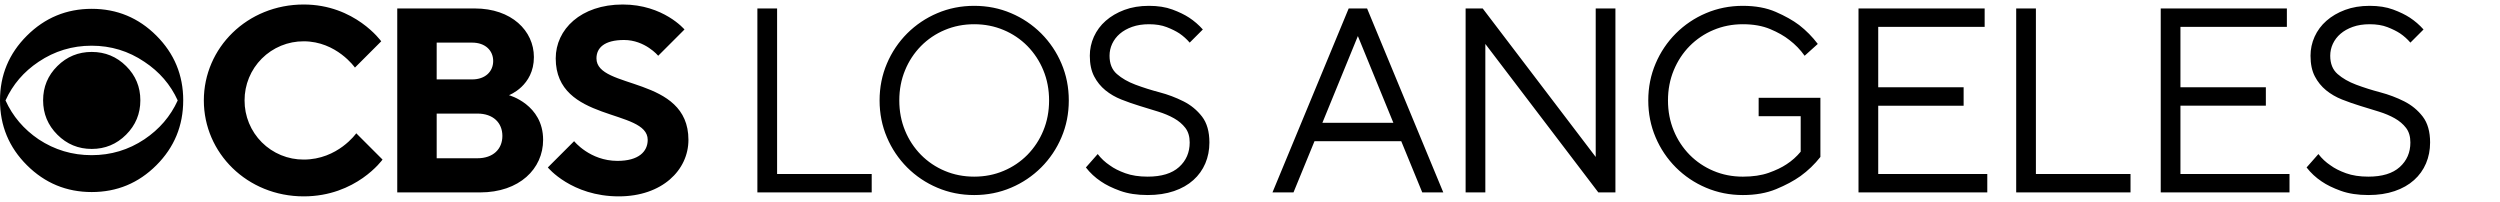 <?xml version="1.0" encoding="UTF-8"?>
<svg xmlns="http://www.w3.org/2000/svg" width="260" height="21" viewBox="0 0 260 21" fill="none">
  <g clip-path="url(#clip0_175_566)">
    <path d="M19.054 10.433C19.054 13.073 18.125 15.324 16.265 17.183C14.405 19.044 12.163 19.973 9.54 19.973C6.916 19.973 4.67 19.044 2.802 17.183C0.934 15.324 0 13.073 0 10.433C0 7.809 0.934 5.567 2.802 3.708C4.67 1.849 6.916 0.918 9.54 0.918C12.163 0.918 14.405 1.849 16.265 3.708C18.125 5.567 19.055 7.809 19.055 10.433M18.482 10.445C17.734 8.798 16.578 7.459 15.015 6.426C13.368 5.312 11.539 4.753 9.527 4.753C7.515 4.753 5.677 5.311 4.015 6.426C2.468 7.458 1.321 8.798 0.573 10.445C1.321 12.093 2.468 13.44 4.015 14.489C5.677 15.588 7.515 16.137 9.527 16.137C11.539 16.137 13.368 15.588 15.014 14.489C16.578 13.44 17.733 12.093 18.482 10.445M14.596 10.432C14.596 11.827 14.102 13.019 13.114 14.007C12.126 14.995 10.934 15.489 9.54 15.489C8.145 15.489 6.953 14.995 5.966 14.007C4.977 13.019 4.483 11.827 4.483 10.432C4.483 9.037 4.977 7.851 5.966 6.87C6.953 5.891 8.145 5.401 9.54 5.401C10.934 5.401 12.126 5.891 13.114 6.87C14.102 7.85 14.596 9.037 14.596 10.432ZM251.966 12.127C251.455 11.461 250.813 10.933 250.039 10.541C249.265 10.15 248.43 9.835 247.538 9.598C246.691 9.376 245.856 9.112 245.036 8.806C244.262 8.515 243.619 8.145 243.109 7.699C242.599 7.253 242.344 6.619 242.344 5.799C242.344 5.362 242.435 4.947 242.617 4.556C242.804 4.157 243.075 3.803 243.41 3.517C243.756 3.217 244.184 2.975 244.694 2.793C245.204 2.611 245.788 2.52 246.444 2.52C247.155 2.52 247.769 2.619 248.289 2.82C248.808 3.021 249.25 3.239 249.614 3.477C250.01 3.747 250.369 4.069 250.681 4.433L252.047 3.066C251.629 2.596 251.151 2.182 250.625 1.836C250.151 1.526 249.568 1.244 248.876 0.989C248.184 0.734 247.373 0.607 246.444 0.607C245.496 0.607 244.644 0.748 243.888 1.03C243.132 1.312 242.485 1.691 241.948 2.164C241.424 2.621 241.004 3.185 240.718 3.818C240.437 4.44 240.292 5.116 240.294 5.799C240.294 6.656 240.444 7.37 240.745 7.945C241.033 8.503 241.433 8.996 241.92 9.393C242.403 9.785 242.954 10.104 243.574 10.35C244.203 10.599 244.841 10.822 245.487 11.019L247.401 11.607C248.02 11.799 248.571 12.031 249.054 12.304C249.536 12.577 249.929 12.91 250.229 13.302C250.53 13.695 250.68 14.2 250.68 14.819C250.68 15.857 250.311 16.709 249.573 17.374C248.835 18.04 247.746 18.371 246.307 18.371C245.414 18.371 244.64 18.253 243.984 18.016C243.328 17.78 242.791 17.507 242.371 17.196C241.889 16.878 241.464 16.48 241.114 16.021L239.885 17.415C240.322 17.979 240.848 18.468 241.442 18.864C241.97 19.229 242.64 19.556 243.451 19.848C244.262 20.139 245.214 20.284 246.307 20.284C247.327 20.284 248.238 20.148 249.04 19.875C249.842 19.602 250.517 19.219 251.063 18.727C251.6 18.248 252.025 17.655 252.306 16.992C252.588 16.326 252.73 15.602 252.73 14.819C252.73 13.689 252.474 12.792 251.965 12.127H251.966ZM226.766 10.992H235.649V9.079H226.766V2.793H237.835V0.88H224.716V20.011H238.109V18.098H226.766V10.992ZM211.734 0.88H209.684V20.012H221.574V18.099H211.734V0.88ZM195.335 10.993H204.217V9.079H195.335V2.793H206.404V0.88H193.285V20.011H206.678V18.098H195.335L195.335 10.993ZM182.899 12.086H187.272V15.776C186.85 16.286 186.353 16.729 185.797 17.088C185.304 17.416 184.685 17.712 183.938 17.976C183.191 18.24 182.298 18.372 181.259 18.372C180.166 18.372 179.146 18.173 178.198 17.771C177.271 17.384 176.43 16.818 175.724 16.104C175.015 15.381 174.453 14.527 174.071 13.589C173.671 12.624 173.47 11.576 173.47 10.447C173.47 9.317 173.671 8.269 174.071 7.303C174.472 6.337 175.023 5.499 175.724 4.789C176.43 4.075 177.271 3.508 178.198 3.121C179.146 2.721 180.166 2.52 181.259 2.52C182.352 2.52 183.299 2.689 184.102 3.026C184.904 3.363 185.568 3.741 186.097 4.161C186.706 4.623 187.24 5.176 187.682 5.8L189.049 4.57C188.492 3.831 187.839 3.169 187.108 2.602C186.452 2.11 185.641 1.655 184.675 1.236C183.71 0.816 182.571 0.607 181.259 0.607C179.893 0.607 178.613 0.862 177.419 1.372C176.25 1.865 175.187 2.58 174.289 3.477C173.393 4.375 172.679 5.437 172.185 6.606C171.675 7.799 171.42 9.079 171.42 10.445C171.42 11.812 171.675 13.093 172.185 14.286C172.679 15.454 173.393 16.517 174.29 17.415C175.188 18.312 176.251 19.026 177.42 19.519C178.613 20.029 179.893 20.285 181.259 20.285C182.571 20.285 183.723 20.08 184.717 19.67C185.71 19.26 186.552 18.809 187.245 18.317C188.027 17.753 188.726 17.081 189.322 16.322V10.172H182.9L182.899 12.086ZM165.954 16.323L154.201 0.88H152.424V20.011H154.475V4.569L166.227 20.011H168.004V0.88H165.954V16.323ZM144.909 12.769L141.219 3.75L137.529 12.769H144.909ZM142.176 0.88L150.102 20.011H147.915L145.729 14.682H136.709L134.523 20.011H132.337L140.263 0.88H142.176ZM123.085 10.541C122.287 10.14 121.449 9.824 120.585 9.598C119.738 9.376 118.903 9.112 118.084 8.806C117.309 8.515 116.666 8.145 116.157 7.699C115.646 7.253 115.392 6.619 115.392 5.799C115.392 5.362 115.483 4.947 115.665 4.556C115.852 4.157 116.122 3.803 116.457 3.517C116.803 3.217 117.232 2.975 117.742 2.793C118.252 2.611 118.836 2.52 119.492 2.52C120.202 2.52 120.817 2.619 121.336 2.82C121.855 3.021 122.297 3.239 122.662 3.477C123.058 3.748 123.416 4.069 123.728 4.433L125.094 3.066C124.676 2.596 124.198 2.182 123.673 1.836C123.199 1.526 122.616 1.244 121.924 0.989C121.232 0.734 120.421 0.607 119.492 0.607C118.544 0.607 117.691 0.748 116.936 1.03C116.18 1.312 115.533 1.691 114.995 2.164C114.471 2.621 114.052 3.185 113.765 3.818C113.484 4.44 113.339 5.116 113.341 5.799C113.341 6.656 113.492 7.37 113.793 7.945C114.081 8.503 114.481 8.996 114.968 9.393C115.451 9.785 116.002 10.104 116.622 10.35C117.25 10.599 117.888 10.823 118.535 11.019L120.448 11.607C121.067 11.799 121.619 12.031 122.101 12.304C122.584 12.577 122.976 12.91 123.277 13.302C123.577 13.695 123.728 14.2 123.728 14.819C123.728 15.857 123.358 16.709 122.621 17.374C121.883 18.04 120.794 18.371 119.355 18.371C118.461 18.371 117.688 18.253 117.032 18.016C116.376 17.78 115.838 17.507 115.419 17.196C114.937 16.878 114.512 16.48 114.162 16.021L112.932 17.415C113.369 17.979 113.896 18.469 114.49 18.864C115.018 19.229 115.688 19.556 116.498 19.848C117.309 20.139 118.262 20.284 119.355 20.284C120.375 20.284 121.286 20.148 122.088 19.875C122.889 19.602 123.564 19.219 124.11 18.727C124.648 18.248 125.072 17.655 125.354 16.992C125.636 16.326 125.778 15.602 125.778 14.819C125.778 13.689 125.522 12.792 125.013 12.127C124.499 11.459 123.84 10.917 123.085 10.541ZM109.105 10.445C109.105 9.316 108.905 8.268 108.504 7.302C108.122 6.365 107.56 5.511 106.851 4.788C106.145 4.074 105.304 3.507 104.377 3.121C103.429 2.72 102.409 2.52 101.316 2.52C100.223 2.52 99.202 2.72 98.254 3.121C97.328 3.507 96.487 4.074 95.781 4.788C95.072 5.511 94.51 6.365 94.128 7.302C93.727 8.269 93.527 9.316 93.527 10.445C93.527 11.575 93.727 12.623 94.128 13.589C94.51 14.526 95.072 15.381 95.781 16.103C96.487 16.817 97.328 17.384 98.255 17.77C99.203 18.171 100.223 18.371 101.316 18.371C102.409 18.371 103.429 18.172 104.377 17.77C105.304 17.384 106.145 16.817 106.851 16.103C107.56 15.38 108.122 14.526 108.504 13.589C108.905 12.623 109.105 11.575 109.105 10.445ZM110.39 6.606C110.9 7.799 111.155 9.079 111.155 10.445C111.155 11.812 110.9 13.093 110.39 14.286C109.897 15.454 109.182 16.517 108.285 17.415C107.388 18.311 106.325 19.026 105.156 19.519C103.963 20.029 102.683 20.285 101.316 20.285C99.95 20.285 98.669 20.029 97.476 19.519C96.307 19.026 95.244 18.312 94.346 17.415C93.45 16.517 92.735 15.454 92.242 14.285C91.732 13.093 91.477 11.812 91.477 10.445C91.477 9.079 91.732 7.799 92.242 6.606C92.735 5.437 93.45 4.374 94.346 3.476C95.245 2.58 96.307 1.865 97.476 1.372C98.669 0.862 99.949 0.607 101.316 0.607C102.683 0.607 103.962 0.862 105.155 1.372C106.324 1.865 107.387 2.58 108.285 3.477C109.181 4.375 109.896 5.437 110.39 6.606ZM80.818 18.098H90.657V20.011H78.768V0.88H80.818V18.098ZM62.032 6.072C62.032 4.979 62.851 4.159 64.901 4.159C67.088 4.159 68.454 5.799 68.454 5.799L71.187 3.066C71.187 3.066 69 0.469 64.765 0.469C60.391 0.469 57.795 3.066 57.795 6.072C57.795 12.769 67.361 11.266 67.361 14.546C67.361 15.775 66.404 16.732 64.218 16.732C61.348 16.732 59.708 14.682 59.708 14.682L56.975 17.415C56.975 17.415 59.435 20.422 64.355 20.422C68.864 20.422 71.597 17.688 71.597 14.545C71.597 7.849 62.032 9.352 62.032 6.072ZM52.248 14.135C52.248 12.769 51.291 11.812 49.651 11.812H45.415V16.459H49.651C51.291 16.459 52.248 15.502 52.248 14.135ZM45.414 8.259H49.104C50.471 8.259 51.291 7.439 51.291 6.346C51.291 5.252 50.471 4.432 49.104 4.432H45.415L45.414 8.259ZM56.484 14.545C56.484 17.552 54.023 20.011 49.924 20.011H41.314V0.88H49.378C53.203 0.88 55.526 3.203 55.526 5.936C55.526 8.942 52.93 9.899 52.93 9.899C52.93 9.899 56.484 10.856 56.484 14.545ZM37.051 13.862L39.784 16.596C39.784 16.596 37.051 20.422 31.585 20.422C25.708 20.422 21.199 15.912 21.199 10.445C21.199 4.979 25.708 0.469 31.585 0.469C36.914 0.469 39.647 4.296 39.647 4.296L36.914 7.029C36.914 7.029 35.001 4.296 31.585 4.296C30.776 4.293 29.975 4.449 29.227 4.757C28.48 5.065 27.8 5.518 27.229 6.09C26.657 6.661 26.204 7.341 25.896 8.088C25.588 8.836 25.432 9.637 25.435 10.445C25.432 11.254 25.588 12.055 25.896 12.803C26.204 13.55 26.657 14.23 27.229 14.802C27.8 15.373 28.48 15.826 29.227 16.134C29.975 16.442 30.776 16.599 31.585 16.595C35.137 16.595 37.051 13.862 37.051 13.862Z" fill="black"></path>
  </g>
  <defs>
    <clipPath id="clip0_175_566">
      <rect width="260" height="19.952" fill="white" transform="translate(0 0.469)"></rect>
    </clipPath>
  </defs>
</svg>
